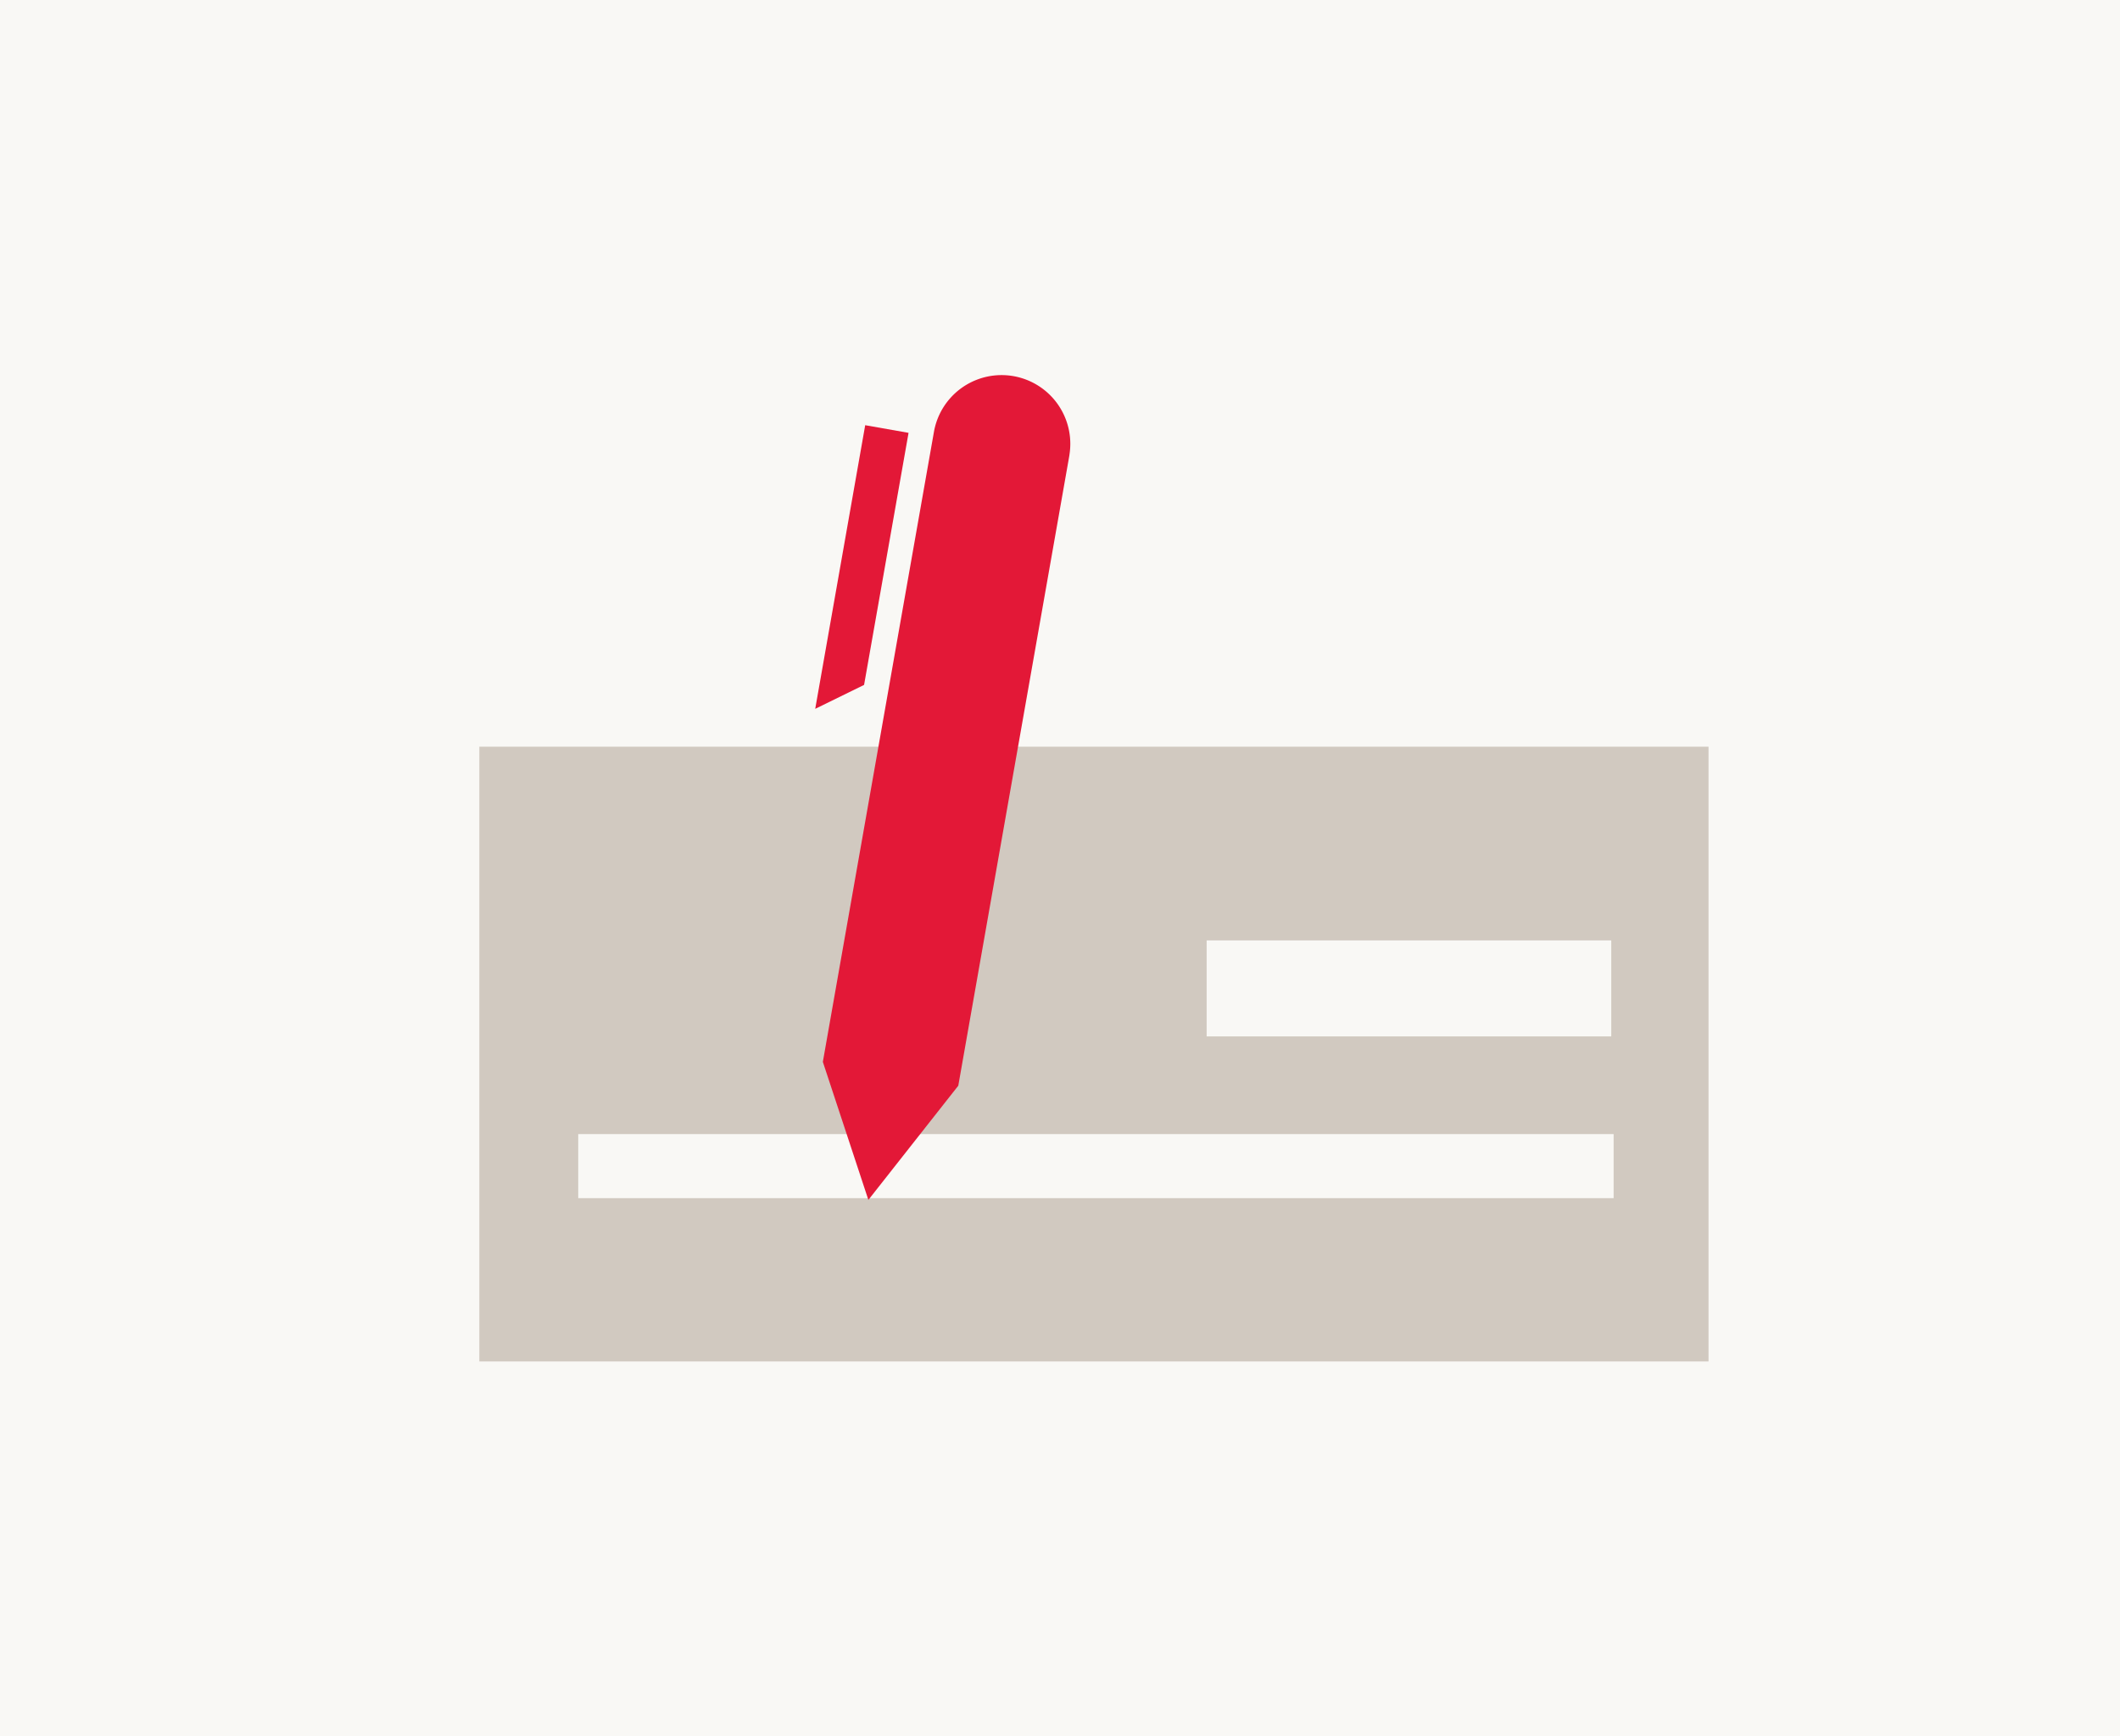 <svg xmlns="http://www.w3.org/2000/svg" viewBox="0 0 149 122"><title>Financial-independence-How-to-break-up-with-your-parents_CALLOUT-2</title><g style="isolation:isolate"><rect width="149" height="122" style="fill:#f9f8f5"/><path d="M33.689,52.476v43.2h86.392v-43.2H33.689ZM84.807,66.089h28.437v6.747H84.807V66.089Zm28.6,18.114H40.64v-4.5h72.771v4.5Z" style="fill:#d1c9c0"/><g style="mix-blend-mode:multiply"><path d="M75.159,31.982a4.829,4.829,0,0,0-9.511-1.676v0l-7.816,44.32,3.2,9.7L67.351,76.3l7.812-44.318Z" style="fill:#e31837"/><polygon points="60.73 48.133 57.296 49.815 60.809 29.882 63.856 30.419 60.73 48.133" style="fill:#e31837"/></g></g></svg>